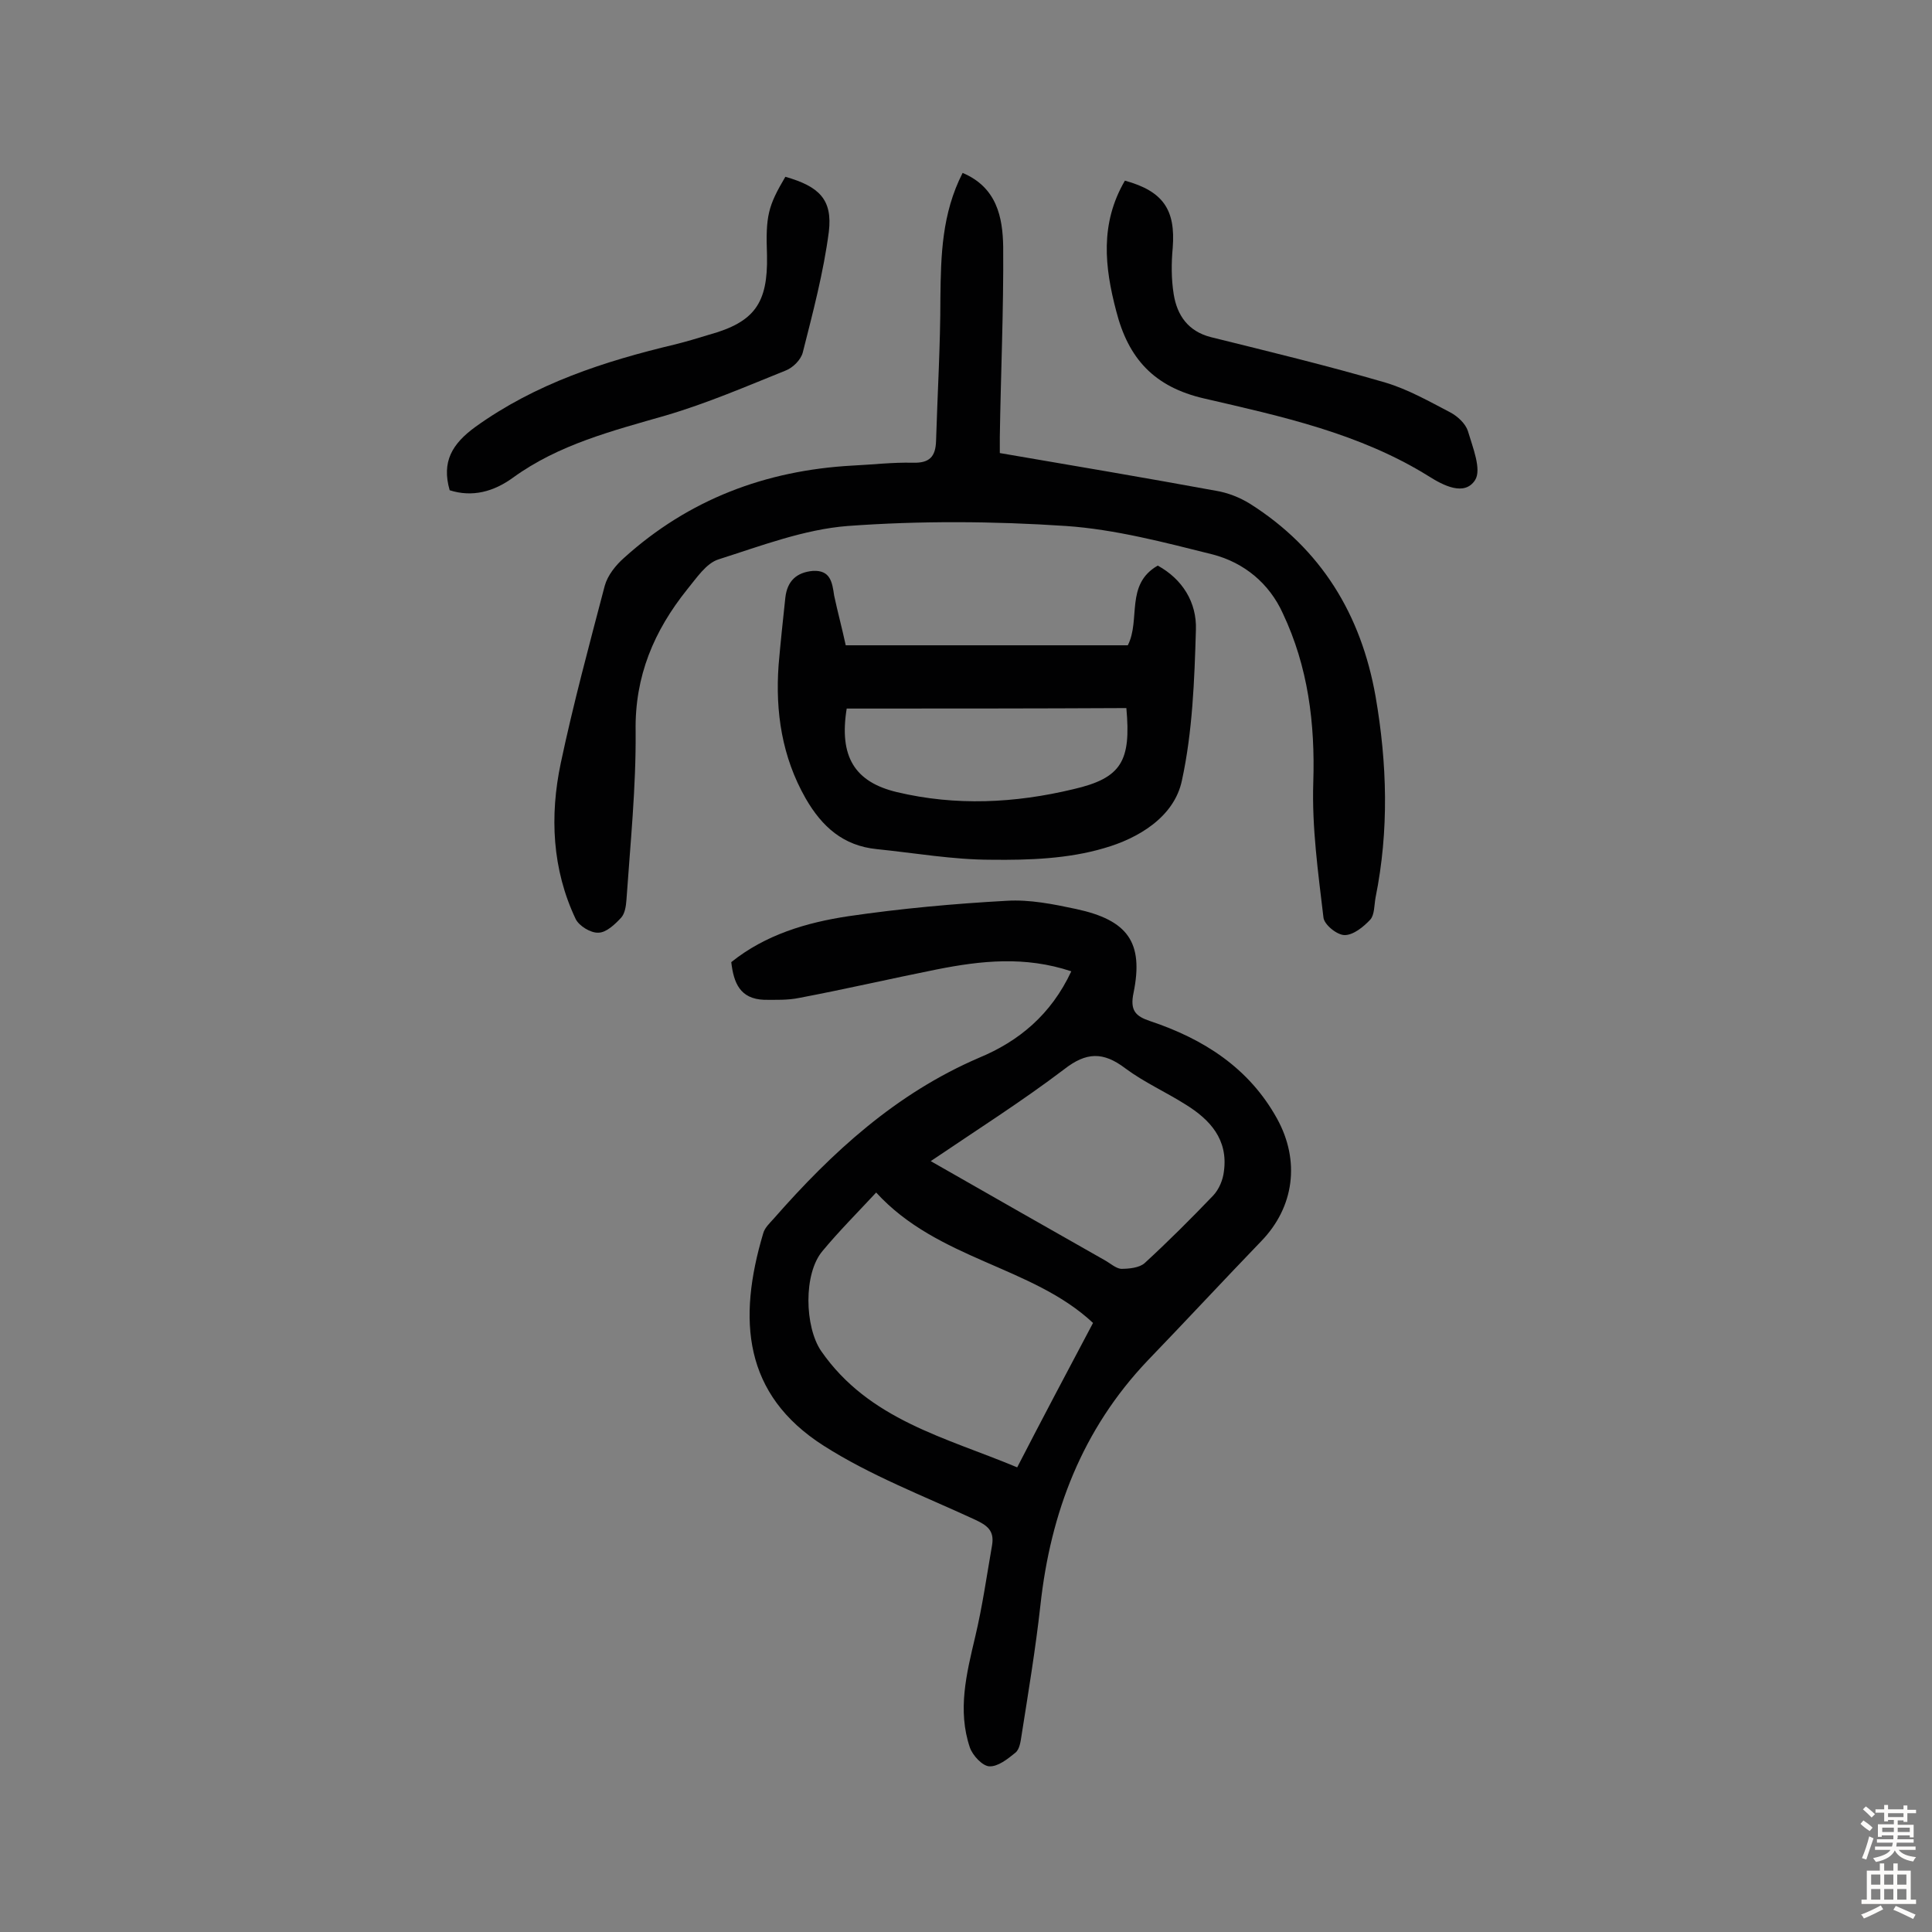 <svg enable-background="new 0 0 400 400" viewBox="0 0 400 400" xmlns="http://www.w3.org/2000/svg"><rect x="0" y="0" width="400" height="400" fill="#808080" stroke="none"/><g fill="#010102"><path d="m221.8 201.1c-9.6-3.2-18.7-2.2-27.8-.4-9.5 1.9-19 4.1-28.5 5.9-2.4.5-4.8.4-7.3.4-5-.2-6.3-3.5-6.8-7.8 7.1-5.7 15.6-8.2 24.2-9.5 10.9-1.6 21.9-2.6 32.8-3.2 4.8-.3 9.7.7 14.4 1.7 10.7 2.3 14 6.9 11.9 17.3-.8 3.7.4 4.9 3.4 5.9 11.1 3.7 20.5 9.7 26.3 20.2 4.8 8.7 3.6 18.3-3.3 25.4-7.9 8.2-15.6 16.5-23.5 24.7-13.5 14.2-20.1 31.4-22.2 50.7-1 9-2.5 18-3.9 26.9-.2 1.3-.4 2.9-1.3 3.6-1.6 1.3-3.6 2.9-5.4 2.8-1.4-.1-3.4-2.2-4-3.9-2.6-7.7-.7-15.3 1.1-22.9 1.5-6.3 2.4-12.7 3.5-19 .5-3-1-4.1-3.6-5.3-10.6-4.9-21.6-9.1-31.3-15.3-16.6-10.6-17.8-26.1-12.5-43.9.3-1.2 1.4-2.2 2.2-3.1 12.1-13.8 25.3-25.9 42.5-33.3 8.2-3.4 14.9-8.9 19.1-17.9zm4.5 72.8c-12.6-11.8-32.1-13-44.9-27-3.9 4.2-7.7 8-11.1 12.1-4 4.7-3.7 15.7-.3 20.7 9.9 14.3 25.8 17.9 40.6 24.1 5.2-10.1 10.3-19.7 15.7-29.9zm-33.6-33.5c12.4 7.1 24.2 13.8 36 20.5 1.1.6 2.3 1.7 3.4 1.8 1.6 0 3.8-.2 4.9-1.2 4.9-4.5 9.6-9.2 14.2-14 1.2-1.3 2-3.2 2.2-5 .9-6.6-2.9-10.7-7.9-13.8-4.1-2.6-8.6-4.6-12.5-7.5-4.6-3.5-8.1-3.4-12.7.2-8.7 6.6-18 12.5-27.6 19z"/><path d="m199.3 35.8c7.1 3 8.3 9.2 8.4 15.3.1 13.1-.5 26.3-.7 39.4v3.3c15.2 2.6 30 5.1 44.7 7.8 2.5.4 5 1.4 7.1 2.7 14.7 9.3 23 22.9 26 39.9 2.4 13.9 2.8 27.7 0 41.6-.3 1.6-.2 3.6-1.1 4.6-1.4 1.5-3.5 3.2-5.3 3.2-1.6 0-4.3-2.2-4.4-3.7-1.1-9.3-2.4-18.6-2.1-27.9.4-12.3-1.1-24-6.3-35-2.8-6.2-8-10.5-14.5-12.2-10-2.5-20.2-5.2-30.4-5.9-15-1-30.2-1.1-45.2 0-9 .7-17.9 4.1-26.7 6.9-2.6.8-4.6 3.9-6.5 6.2-6.9 8.6-10.9 18-10.7 29.4.1 11.6-1.1 23.3-1.9 34.9-.1 1.3-.3 2.8-1.1 3.7-1.3 1.4-3.1 3.1-4.7 3.1-1.6.1-4-1.4-4.7-2.8-4.9-10.3-5.4-21.4-3.1-32.3 2.6-12.3 5.9-24.5 9.1-36.7.6-2.2 2.3-4.3 4-5.8 13.4-12.1 29.3-18.1 47.2-19.1 4.2-.2 8.4-.7 12.6-.6 3.4.1 4.7-1.2 4.8-4.5.3-9.9.9-19.8.9-29.7.1-8.7.3-17.4 4.6-25.8z"/><path d="m175.1 133.6h58.4c2.7-5.3-.6-12.6 6.2-16.5 5.1 2.8 8.1 7.6 7.9 13.3-.3 10.4-.7 21.1-2.9 31.2-1.6 7.6-9.1 12-16.1 14-7.4 2.2-15.6 2.5-23.4 2.4-7.9 0-15.8-1.4-23.7-2.2-6.9-.7-11.3-4.6-14.7-10.5-4.9-8.6-6.3-17.9-5.6-27.6.4-4.7.9-9.3 1.4-14 .4-3.4 2.3-5.2 5.7-5.5 3.6-.2 4 2.3 4.4 5.1.7 3.3 1.6 6.6 2.4 10.3zm.2 13.1c-1.6 9.9 1.6 15.2 10.4 17.3 12.2 2.9 24.4 2.3 36.5-.6 10-2.3 12-5.8 11-16.8-19.2.1-38.4.1-57.9.1z"/><path d="m162.6 36.6c7 2 9.8 4.7 9 11.4-1.1 8.4-3.3 16.7-5.4 25-.4 1.5-2 3.1-3.5 3.7-8.2 3.3-16.3 6.8-24.8 9.3-11.1 3.2-22.2 6-31.7 12.9-4 2.9-8.4 4.1-13.1 2.6-1.7-5.9.5-9.6 5.3-13.1 12.5-9 26.7-13.6 41.4-17.1 2.4-.6 4.7-1.3 7-2 9.4-2.6 12.2-6.5 12-16.4-.3-8.2.2-10.2 3.8-16.3z"/><path d="m232.9 37.4c8 2.2 10.5 6.1 9.9 13.9-.3 3.2-.3 6.5.2 9.6.7 4.4 3 7.7 7.7 8.9 12.1 3 24.1 5.9 36.1 9.4 4.7 1.4 9.1 3.9 13.5 6.2 1.5.8 3.1 2.3 3.6 3.8 1 3.4 2.9 8 1.5 10.2-2.2 3.4-6.6 1.1-9.6-.8-14.3-8.9-30.5-12.4-46.5-16.1-10.4-2.4-15.7-8.3-18.2-18.1-2.4-9.1-3.4-18.1 1.8-27z"/></g><path d="m385.2 377.6.6-.7c.6.4 1.3.9 1.9 1.5l-.6.7c-.8-.5-1.4-1-1.9-1.5zm.3 7.1c.6-1.4 1.1-2.9 1.5-4.5.3.1.6.3.9.4-.5 1.4-1 2.9-1.5 4.4zm.2-10.1.6-.6c.7.5 1.3 1.1 1.9 1.6l-.7.7c-.6-.6-1.2-1.2-1.8-1.7zm8.4-.8h.8v.9h1.8v.7h-1.8v1.8h-.8v-.3h-1.2v.9h3.3v2.6h-.8v-.4h-2.5c0 .3 0 .6-.1.8h3.4v.7h-3.5c0 .3-.1.6-.1.8h4v.7h-3.5c.7.9 1.9 1.3 3.6 1.5-.2.2-.4.5-.6.9-1.9-.3-3.2-1.1-3.8-2.3-.5 1.1-1.8 2-3.9 2.4-.2-.3-.4-.5-.6-.8 1.9-.4 3.1-.9 3.6-1.7h-3.2v-.7h3.5c.1-.2.1-.5.2-.8h-3.3v-.7h3.4c0-.2 0-.5 0-.8h-2.4v.3h-.8v-2.6h3.3v-.9h-1.2v.3h-.8v-1.8h-1.8v-.7h1.8v-.9h.8v.9h3.2zm-4.4 5.5h2.4c0-.3 0-.6 0-.9h-2.4zm1.2-3.1h3.2v-.8h-3.2zm4.4 2.2h-2.4v.9h2.5v-.9z" fill="#fcfbfa"/><path d="m389.2 385.8h.9v1.5h1.9v-1.5h.9v1.5h2.7v6h1.1v.9h-11.3v-.9h1.1v-6h2.7zm.2 8.7.5.8c-1.2.6-2.5 1.3-4 1.9-.2-.3-.3-.6-.6-.8 1.6-.6 3-1.3 4.1-1.9zm-2-4.3h1.9v-2.1h-1.9zm0 3.1h1.9v-2.2h-1.9zm2.7-3.1h1.9v-2.1h-1.9zm0 3.1h1.9v-2.2h-1.9zm2.4 1.3c1.4.6 2.7 1.2 4.1 1.8l-.5.9c-1.5-.7-2.8-1.4-4.1-1.9zm2.2-6.5h-1.9v2.1h1.9zm-1.9 5.2h1.9v-2.2h-1.9z" fill="#fcfbfa"/></svg>
